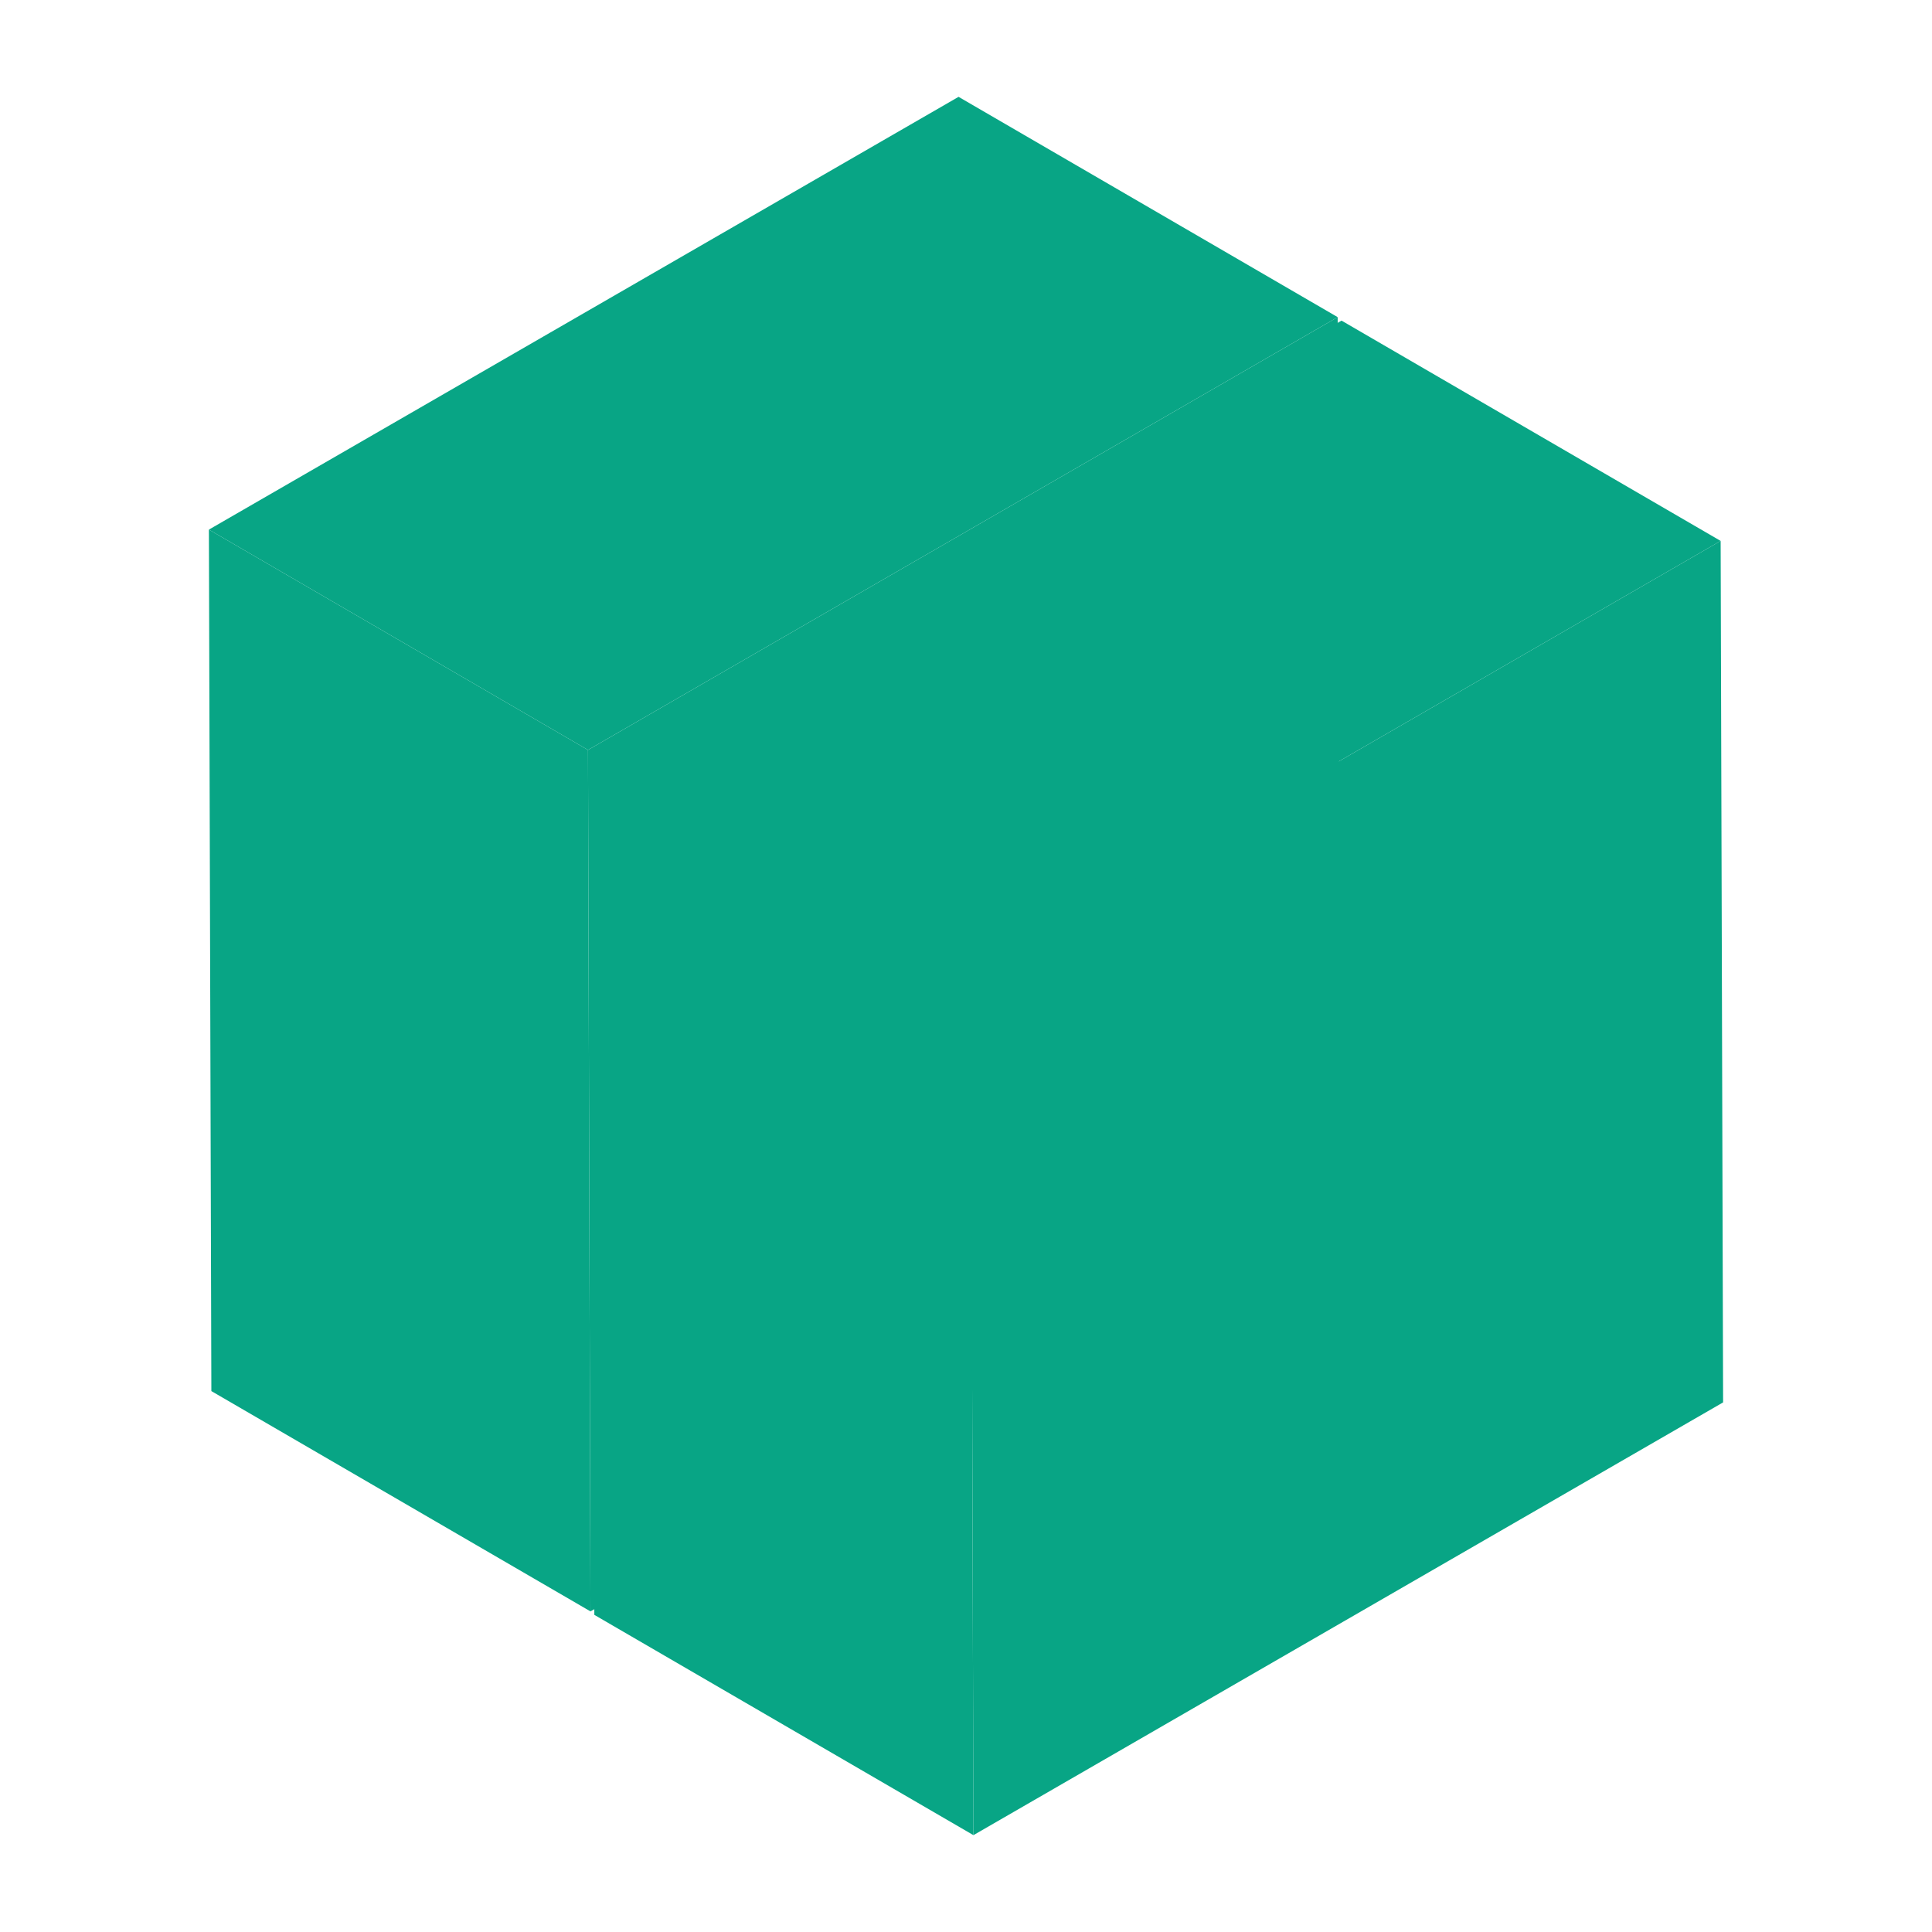 <svg xmlns="http://www.w3.org/2000/svg" viewBox="0 0 400 400"><defs><style>      .cls-1 {        mix-blend-mode: multiply;      }      .cls-2 {        isolation: isolate;      }      .cls-3 {        fill: #08a585;        stroke-width: 0px;      }    </style></defs><g class="cls-2"><g id="Ebene_1" data-name="Ebene 1"><g><g class="cls-2"><polygon class="cls-3" points="276.95 65.66 277.45 244.02 122.25 333.62 121.74 155.27 276.95 65.66"></polygon><polygon class="cls-3" points="122.25 333.62 43.76 288.01 43.25 109.65 121.74 155.27 122.25 333.62"></polygon><polygon class="cls-3" points="121.74 155.27 43.25 109.65 198.46 20.05 276.95 65.66 121.74 155.27"></polygon></g><g class="cls-1"><g class="cls-2"><polygon class="cls-3" points="356.24 111.99 356.75 290.35 201.54 379.95 201.04 201.6 356.24 111.99"></polygon><polygon class="cls-3" points="201.54 379.95 123.05 334.34 122.55 155.98 201.04 201.6 201.54 379.95"></polygon><polygon class="cls-3" points="201.04 201.6 122.55 155.98 277.75 66.38 356.24 111.99 201.04 201.6"></polygon></g></g></g></g></g></svg>